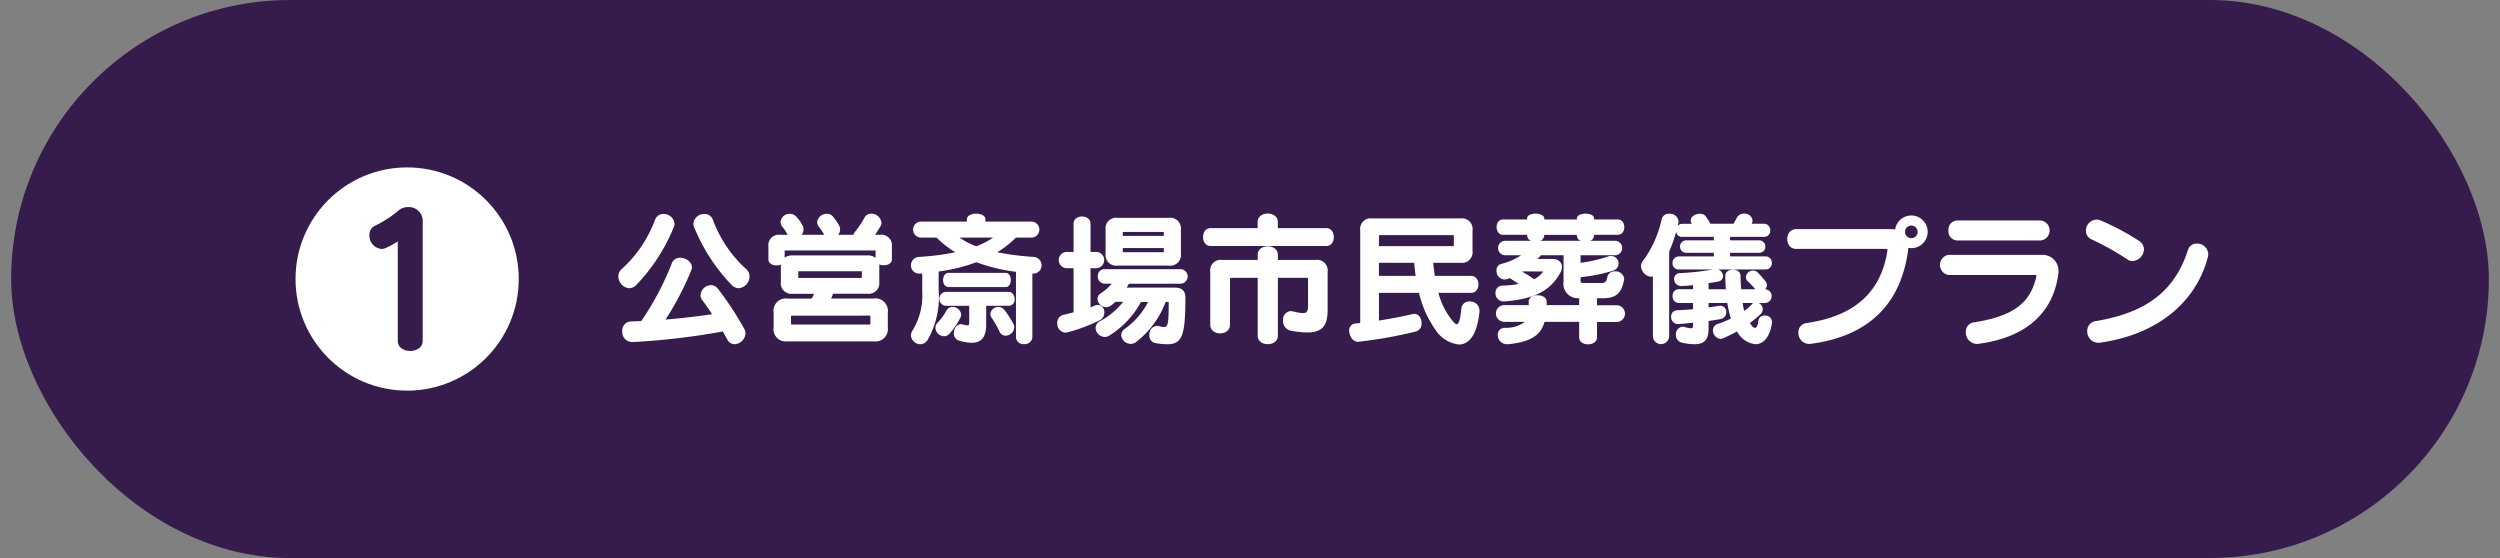 <svg id="レイヤー_1" data-name="レイヤー 1" xmlns="http://www.w3.org/2000/svg" viewBox="0 0 224 50"><rect x="0" y="0" width="224" height="50" fill="#808080" stroke="none"/><defs><style>.cls-1{fill:#351c4d;}.cls-2{fill:#fff;}</style></defs><rect class="cls-1" x="1" width="222" height="50" rx="25"/><circle class="cls-2" cx="36.48" cy="25" r="10"/><path class="cls-1" d="M35.64,30.545V21.629a7.893,7.893,0,0,1-1.04.576,1.059,1.059,0,0,1-.433.1A1.2,1.2,0,0,1,33.1,21.068a.879.879,0,0,1,.544-.864,9.979,9.979,0,0,0,2.049-1.328,1.27,1.27,0,0,1,.881-.321,1.235,1.235,0,0,1,1.3,1.233V30.545C37.865,31.745,35.64,31.745,35.64,30.545Z"/><path class="cls-2" d="M60.359,20.377a16.32,16.32,0,0,1-3.34,5.148.907.907,0,0,1-.638.3,1.062,1.062,0,0,1-.975-1.054.868.868,0,0,1,.313-.675,11.2,11.2,0,0,0,2.964-4.381.8.8,0,0,1,.766-.546.97.97,0,0,1,.989.884A.792.792,0,0,1,60.359,20.377Zm5.46,10.465a.749.749,0,0,1-.663-.442q-.2-.351-.389-.7a63.731,63.731,0,0,1-8.113.949H56.6a.9.9,0,0,1-.846-.962.806.806,0,0,1,.78-.884l.923-.039A25.26,25.26,0,0,0,60.19,23.6a.768.768,0,0,1,.754-.506c.507,0,1.053.377,1.053.844a.621.621,0,0,1-.052.261,26.214,26.214,0,0,1-2.313,4.433c1.417-.117,2.847-.273,4.173-.481-.286-.442-.585-.858-.884-1.261a.727.727,0,0,1-.156-.442.97.97,0,0,1,.935-.9.81.81,0,0,1,.638.338,29.272,29.272,0,0,1,2.34,3.562.88.88,0,0,1,.117.416A1.027,1.027,0,0,1,65.819,30.842Zm.365-5.018a.9.9,0,0,1-.637-.3,16.358,16.358,0,0,1-3.342-5.148.788.788,0,0,1-.077-.325.969.969,0,0,1,.987-.884.8.8,0,0,1,.768.546A11.157,11.157,0,0,0,66.847,24.1a.872.872,0,0,1,.311.675A1.062,1.062,0,0,1,66.184,25.824Z"/><path class="cls-2" d="M79.184,23.769a1.014,1.014,0,0,1-.4-.077v1.547A.957.957,0,0,1,77.7,26.318H74.646a4.032,4.032,0,0,1-.182.429h3.822A1.113,1.113,0,0,1,79.548,28v1.339a1.113,1.113,0,0,1-1.262,1.248H70.564a1.1,1.1,0,0,1-1.248-1.248V28a1.1,1.1,0,0,1,1.248-1.248h2.159c.077-.13.155-.286.233-.429H71.032a.948.948,0,0,1-1.066-1.079V23.705a1.009,1.009,0,0,1-.4.078c-.351,0-.715-.183-.715-.533V22.105a.938.938,0,0,1,1.066-1.065h.65a3.489,3.489,0,0,0-.468-.715.65.65,0,0,1-.156-.43.8.8,0,0,1,.819-.74.793.793,0,0,1,.611.285,3.4,3.4,0,0,1,.546.781.846.846,0,0,1,.078.337.713.713,0,0,1-.181.482h2.041a5.865,5.865,0,0,0-.482-.715.671.671,0,0,1-.156-.416.852.852,0,0,1,.858-.754.7.7,0,0,1,.585.285,4.9,4.9,0,0,1,.533.781.848.848,0,0,1,.079.337.715.715,0,0,1-.183.482h1.379a.763.763,0,0,1,.155-.286,8.973,8.973,0,0,0,.832-1.248.675.675,0,0,1,.611-.365.918.918,0,0,1,.911.82.609.609,0,0,1-.105.35c-.169.274-.324.521-.468.729h.429a.947.947,0,0,1,1.079,1.065v1.132C79.911,23.6,79.548,23.769,79.184,23.769Zm-.729-1.286c0-.026-.025-.039-.052-.039H70.33c-.026,0-.026.013-.026.039v.611a1.1,1.1,0,0,1,.728-.208H77.7a1.116,1.116,0,0,1,.754.22Zm-.468,5.85c0-.039-.039-.052-.078-.052H70.928c-.039,0-.052.013-.052.052V29c0,.039.013.078.052.078h6.981A.069.069,0,0,0,77.987,29Zm-.766-4c0-.026-.014-.026-.039-.026h-5.63c-.026,0-.026,0-.026.026v.533c0,.026,0,.039.026.039h5.63a.035.035,0,0,0,.039-.039Z"/><path class="cls-2" d="M92.508,24.511H92.5v5.707a.668.668,0,0,1-.741.611.649.649,0,0,1-.728-.611V24.354a16.075,16.075,0,0,1-3.548-.857,15.707,15.707,0,0,1-3.381.832v1.689a7.686,7.686,0,0,1-1,4.46.75.75,0,0,1-.624.364.854.854,0,0,1-.858-.793.833.833,0,0,1,.156-.455,6.024,6.024,0,0,0,.858-3.445V24.5a.165.165,0,0,1-.078.013h-.117a.737.737,0,0,1-.819-.728.757.757,0,0,1,.728-.767,22.422,22.422,0,0,0,3.25-.417,8.379,8.379,0,0,1-1.677-1.312H82.472a.718.718,0,0,1,0-1.431h4.16v-.194c0-.352.416-.521.832-.521s.832.169.832.521v.194h4.16a.717.717,0,0,1,0,1.431h-1.43A8.4,8.4,0,0,1,89.35,22.6a24.226,24.226,0,0,0,3.25.417.757.757,0,0,1,.727.767A.737.737,0,0,1,92.508,24.511Zm-6.461,3.952a6.415,6.415,0,0,1-.975,1.443.639.639,0,0,1-.481.221.8.8,0,0,1-.78-.754.653.653,0,0,1,.182-.442,4.992,4.992,0,0,0,.793-1.079.628.628,0,0,1,.572-.351.775.775,0,0,1,.767.689A.546.546,0,0,1,86.047,28.463Zm4.29-1.066H88.361v1.69c0,1.092-.4,1.625-1.313,1.625a4.231,4.231,0,0,1-1.092-.182.669.669,0,0,1-.494-.676c0-.4.26-.806.624-.806a.533.533,0,0,1,.143.013,2.4,2.4,0,0,0,.442.091c.117,0,.169-.052.169-.208V27.4H84.721a.63.63,0,0,1-.026-1.248h5.7c.324,0,.519.338.519.663A.541.541,0,0,1,90.337,27.4Zm-.221-1.677H85.007c-.351,0-.507-.312-.507-.624s.169-.65.468-.65H90.1c.311,0,.467.324.467.637S90.415,25.72,90.116,25.72Zm-4.147-4.433a6.742,6.742,0,0,0,1.5.78,7.529,7.529,0,0,0,1.521-.78ZM90.1,30.075a.585.585,0,0,1-.546-.377,11.637,11.637,0,0,0-.729-1.274.5.5,0,0,1-.091-.286.714.714,0,0,1,.728-.637.7.7,0,0,1,.546.286,7.984,7.984,0,0,1,.806,1.261.623.623,0,0,1,.065.3A.791.791,0,0,1,90.1,30.075Z"/><path class="cls-2" d="M98.58,28.671a14.931,14.931,0,0,1-2.938,1.105.611.611,0,0,1-.208.026.79.79,0,0,1-.7-.858.7.7,0,0,1,.521-.728c.351-.078.936-.234.936-.234V24.03h-.664a.731.731,0,0,1,0-1.456h.664V20.052c0-.871,1.521-.871,1.521,0v2.522h.559a.731.731,0,0,1,0,1.456h-.559v3.51s.233-.091.338-.143a.839.839,0,0,1,.325-.078.624.624,0,0,1,.571.689A.735.735,0,0,1,98.58,28.671Zm7.215-3.25h-4.641c-.065.117-.208.351-.208.351h4.316c.624,0,.949.273.949.9,0,3.341-.273,4.173-1.625,4.173a6.551,6.551,0,0,1-1.04-.1.664.664,0,0,1-.559-.728.749.749,0,0,1,.65-.819.633.633,0,0,1,.156.013,2.242,2.242,0,0,0,.494.091c.39,0,.429-.416.429-2.249h-.273a8.181,8.181,0,0,1-2.626,3.575.812.812,0,0,1-.507.183.853.853,0,0,1-.845-.794.715.715,0,0,1,.325-.559,6.682,6.682,0,0,0,2.08-2.405h-.637A8.016,8.016,0,0,1,99.4,30.062a.77.77,0,0,1-.416.13.848.848,0,0,1-.818-.806.7.7,0,0,1,.377-.6,6.638,6.638,0,0,0,2.093-1.742h-.689s-.221.2-.416.338a.707.707,0,0,1-.429.143.791.791,0,0,1-.767-.741.584.584,0,0,1,.3-.507,4.358,4.358,0,0,0,.974-.858h-.624a.632.632,0,0,1-.624-.663.6.6,0,0,1,.624-.637H105.8a.651.651,0,0,1,0,1.3ZM104.729,23.8h-4.6a.953.953,0,0,1-1.066-1.079V20.585a.945.945,0,0,1,1.066-1.067h4.6a.955.955,0,0,1,1.08,1.067v2.132A.963.963,0,0,1,104.729,23.8Zm-.455-3.016H100.6v.351h3.679Zm0,1.443H100.6V22.6h3.679Z"/><path class="cls-2" d="M108.46,22.041c-.885,0-.885-1.6,0-1.6h4.225v-.558c0-1,1.807-1,1.807,0v.558h4.355c.883,0,.883,1.6,0,1.6Zm8.658,7.748a7.93,7.93,0,0,1-1.495-.169.877.877,0,0,1-.663-.9.76.76,0,0,1,.676-.846,1,1,0,0,1,.2.026c.025,0,.052.013.078.013a3.829,3.829,0,0,0,.819.143c.376,0,.468-.2.468-.637V25.005a.109.109,0,0,0-.117-.117h-2.587v5.2c0,1-1.807,1-1.807,0v-5.2h-2.367a.129.129,0,0,0-.117.129V29.1c0,1.027-1.767,1.027-1.767,0V24.354a.938.938,0,0,1,1.066-1.065h3.185v-.468c0-1,1.807-1,1.807,0v.468h3.38a.948.948,0,0,1,1.079,1.065v3.42C118.951,29.087,118.561,29.789,117.118,29.789Z"/><path class="cls-2" d="M130.716,30.868a2.886,2.886,0,0,1-2.093-1.312,9.482,9.482,0,0,1-1.482-3.316h-3.588v2.484c1.052-.17,2.183-.378,3.029-.586a.629.629,0,0,1,.155-.013c.4,0,.638.416.638.819a.726.726,0,0,1-.494.754,39.528,39.528,0,0,1-5.175.923h-.064c-.43,0-.754-.533-.754-.988a.6.6,0,0,1,.558-.65c.13-.013.274-.026.429-.039V20.637a.944.944,0,0,1,1.066-1.066h7.917a.948.948,0,0,1,1.08,1.066V22.47a.958.958,0,0,1-1.08,1.079h-2.443c.038.4.091.793.143,1.17h3.25c.883,0,.883,1.521,0,1.521h-2.925a6.487,6.487,0,0,0,1.248,2.484c.13.155.26.324.39.324.168,0,.312-.312.416-1.4a.7.7,0,0,1,.753-.637.829.829,0,0,1,.872.832v.091C132.341,30.1,131.574,30.868,130.716,30.868Zm-.455-9.776c0-.013-.027-.027-.039-.027h-6.63a.034.034,0,0,0-.039.039v.95h6.681c.014,0,.027-.026.027-.039Zm-3.549,2.457h-3.159v1.17h3.289C126.789,24.342,126.751,23.952,126.712,23.549Z"/><path class="cls-2" d="M145.51,25.1c-.247,1.326-.859,1.625-1.989,1.625h-.429v.624H144.9a.752.752,0,0,1,0,1.5h-1.806v1.378c0,.416-.4.624-.807.624s-.793-.208-.793-.624V28.84h-3.106c-.325,1.17-1.2,1.794-3.225,2h-.117a.812.812,0,0,1-.845-.819.611.611,0,0,1,.572-.65,2.864,2.864,0,0,0,1.859-.533h-1.885a.751.751,0,0,1,0-1.5h2.224v-.312c0-.377.389-.572.793-.572s.818.2.818.572v.312h2.912v-.624a1.286,1.286,0,0,1-1.4-1.482V22.873h-2.027a2,2,0,0,1-.326.325h1.352c.547,0,.858.312.858.715a1.019,1.019,0,0,1-.142.519c-.859,1.548-2.2,2.354-5.019,2.575h-.078a.72.72,0,0,1-.715-.754.62.62,0,0,1,.612-.663,9.7,9.7,0,0,0,1.468-.143c-.286-.2-.559-.377-.819-.533a.977.977,0,0,1-.455.13.758.758,0,0,1-.715-.806.559.559,0,0,1,.4-.585,5.819,5.819,0,0,0,1.807-.78h-1.417a.65.65,0,0,1,0-1.3h2.3a.508.508,0,0,1-.338-.533H134.68c-.78,0-.78-1.378,0-1.378h2.158c0-.026-.013-.053-.013-.078,0-.3.377-.443.767-.443s.78.157.78.443c0,.025-.013.052-.013.078H141.3a.207.207,0,0,1-.014-.091c0-.273.391-.43.78-.43s.767.144.767.443c0,.025-.013.052-.013.078h2.132c.78,0,.78,1.378,0,1.378h-2.132v.052a.489.489,0,0,1-.338.481H144.7a.65.65,0,0,1,0,1.3h-3.081v.676a13.448,13.448,0,0,0,2.444-.559.859.859,0,0,1,.3-.053.669.669,0,0,1,.169,1.314,14.81,14.81,0,0,1-2.912.585v.312c0,.2.117.208.286.208h1.5c.4,0,.507-.039.612-.547a.65.65,0,0,1,.688-.493.756.756,0,0,1,.819.663A.392.392,0,0,1,145.51,25.1Zm-9.049-.78-.065.038a7.328,7.328,0,0,1,1.053.663,2.32,2.32,0,0,0,.832-.7Zm4.823-3.2c0-.026.014-.053.014-.078h-2.939a.511.511,0,0,1-.364.533h3.641A.51.51,0,0,1,141.284,21.118Z"/><path class="cls-2" d="M157.287,30.842a2.146,2.146,0,0,1-1.65-1.144,14.015,14.015,0,0,1-1.275.624.567.567,0,0,1-.208.039.763.763,0,0,1-.675-.767.6.6,0,0,1,.441-.572,9.012,9.012,0,0,0,1.17-.481,10.4,10.4,0,0,1-.324-1.391h-1.678v.39c.338-.039.663-.091.871-.13a.746.746,0,0,1,.169-.013.528.528,0,0,1,.546.559.618.618,0,0,1-.481.624c-.273.065-.675.117-1.105.182v.611c0,.936-.247,1.469-1.274,1.469a4.965,4.965,0,0,1-1.066-.13.691.691,0,0,1-.585-.715.673.673,0,0,1,.6-.728.9.9,0,0,1,.169.026,2.338,2.338,0,0,0,.559.117c.182,0,.208-.1.208-.286v-.208c-.4.039-.844.078-1.3.117h-.065a.615.615,0,0,1-.6-.65.543.543,0,0,1,.52-.585c.507-.026.988-.052,1.443-.091V27.15h-1.274a.578.578,0,0,1-.559-.624.559.559,0,0,1,.559-.611H151.7v-.364c-.195.013-.39.039-.572.051s-.325.014-.468.027h-.039a.627.627,0,0,1-.624-.637.522.522,0,0,1,.559-.52,23.636,23.636,0,0,0,2.9-.325h-3.029a.551.551,0,0,1-.571-.572.574.574,0,0,1,.571-.6h3.134v-.324h-2.406a.563.563,0,1,1,0-1.118h2.406v-.312h-2.822a.487.487,0,0,1-.533-.4.117.117,0,0,1-.013-.065,15.372,15.372,0,0,1-.637,1.794v7.618a.731.731,0,0,1-1.456,0v-5.4a.718.718,0,0,1-.182.027,1.006,1.006,0,0,1-.884-.962.671.671,0,0,1,.156-.429,9.811,9.811,0,0,0,1.7-3.783.647.647,0,0,1,.676-.468.771.771,0,0,1,.832.676.533.533,0,0,1-.013.143c-.026.09-.039.182-.065.286a.488.488,0,0,1,.416-.208h.845a.575.575,0,0,1-.091-.3c0-.352.429-.6.82-.6a.65.65,0,0,1,.506.207,6.594,6.594,0,0,1,.442.69h2.067c.117-.2.247-.443.3-.546a.7.7,0,0,1,.638-.365.713.713,0,0,1,.766.612.683.683,0,0,1-.078.3h1.118a.56.56,0,0,1,.546.6.538.538,0,0,1-.546.573h-3.054v.312H157.6a.552.552,0,0,1,.572.571.532.532,0,0,1-.572.547h-2.587v.324h3.172a.556.556,0,0,1,.572.585.563.563,0,0,1-.572.586h-4.226a.683.683,0,0,1,.43.6.5.5,0,0,1-.455.48c-.247.053-.56.1-.846.144v.546h1.547c-.026-.364-.038-.78-.052-1.17v-.026c0-.377.338-.559.689-.559s.676.182.676.533c.013.4.027.845.066,1.222h1.26a6.657,6.657,0,0,0-.663-.7.562.562,0,0,1-.181-.39.64.64,0,0,1,.649-.585.548.548,0,0,1,.377.143,8.587,8.587,0,0,1,.741.832.5.5,0,0,1,.117.325.579.579,0,0,1-.156.377.618.618,0,0,1-.039,1.235h-.546a.569.569,0,0,1,.365.572.547.547,0,0,1-.157.39,9.7,9.7,0,0,1-.988.819c.156.286.325.442.455.442s.261-.2.3-.624a.538.538,0,0,1,.586-.481.6.6,0,0,1,.637.559v.078C158.588,30.231,157.977,30.842,157.287,30.842Zm-1.143-3.692a4.2,4.2,0,0,0,.142.7,3.509,3.509,0,0,0,.78-.7Z"/><path class="cls-2" d="M171.262,22.236a1.939,1.939,0,0,1-.273-.026c0,.052-.012.091-.012.142-.651,4.928-3.563,7.762-8.711,8.452a.689.689,0,0,1-.157.012.98.98,0,0,1-.974-1.014.82.82,0,0,1,.728-.858c4.485-.637,6.721-2.938,7.254-6.526v-.027a.1.1,0,0,0-.078-.09h-8.112c-1.053,0-1.053-1.768,0-1.768h8.567a2.545,2.545,0,0,1,.313.025,1.464,1.464,0,1,1,1.455,1.678Zm-.013-2.028a.567.567,0,0,0-.559.572.555.555,0,0,0,.559.559.565.565,0,0,0,.572-.559A.576.576,0,0,0,171.249,20.208Z"/><path class="cls-2" d="M184.432,24.485c-.39,3.172-2.483,5.707-7.163,6.319a.689.689,0,0,1-.157.012,1.018,1.018,0,0,1-.974-1.066.831.831,0,0,1,.754-.871c3.744-.585,5.083-1.9,5.577-4.16.013-.039-.039-.078-.065-.078h-7.826a.918.918,0,0,1,0-1.807h8.5a1.427,1.427,0,0,1,1.365,1.456A.989.989,0,0,1,184.432,24.485Zm-1.612-2.938h-7.436a.834.834,0,0,1-.806-.91.819.819,0,0,1,.806-.884h7.436a.9.9,0,0,1,0,1.794Z"/><path class="cls-2" d="M191.074,23.392a.757.757,0,0,1-.428-.129,25,25,0,0,0-3.2-1.794.841.841,0,0,1-.546-.793.99.99,0,0,1,.95-1,.955.955,0,0,1,.4.091,21.879,21.879,0,0,1,3.392,1.807.931.931,0,0,1,.456.767A1.1,1.1,0,0,1,191.074,23.392Zm6.748-.35c-.988,3.808-4.238,6.877-9.621,7.657a.974.974,0,0,1-.194.013,1,1,0,0,1-.988-1.04.865.865,0,0,1,.753-.9c4.681-.78,7.112-2.782,8.282-6.409a.779.779,0,0,1,.78-.533.984.984,0,0,1,1.027.935A1.153,1.153,0,0,1,197.822,23.042Z"/></svg>